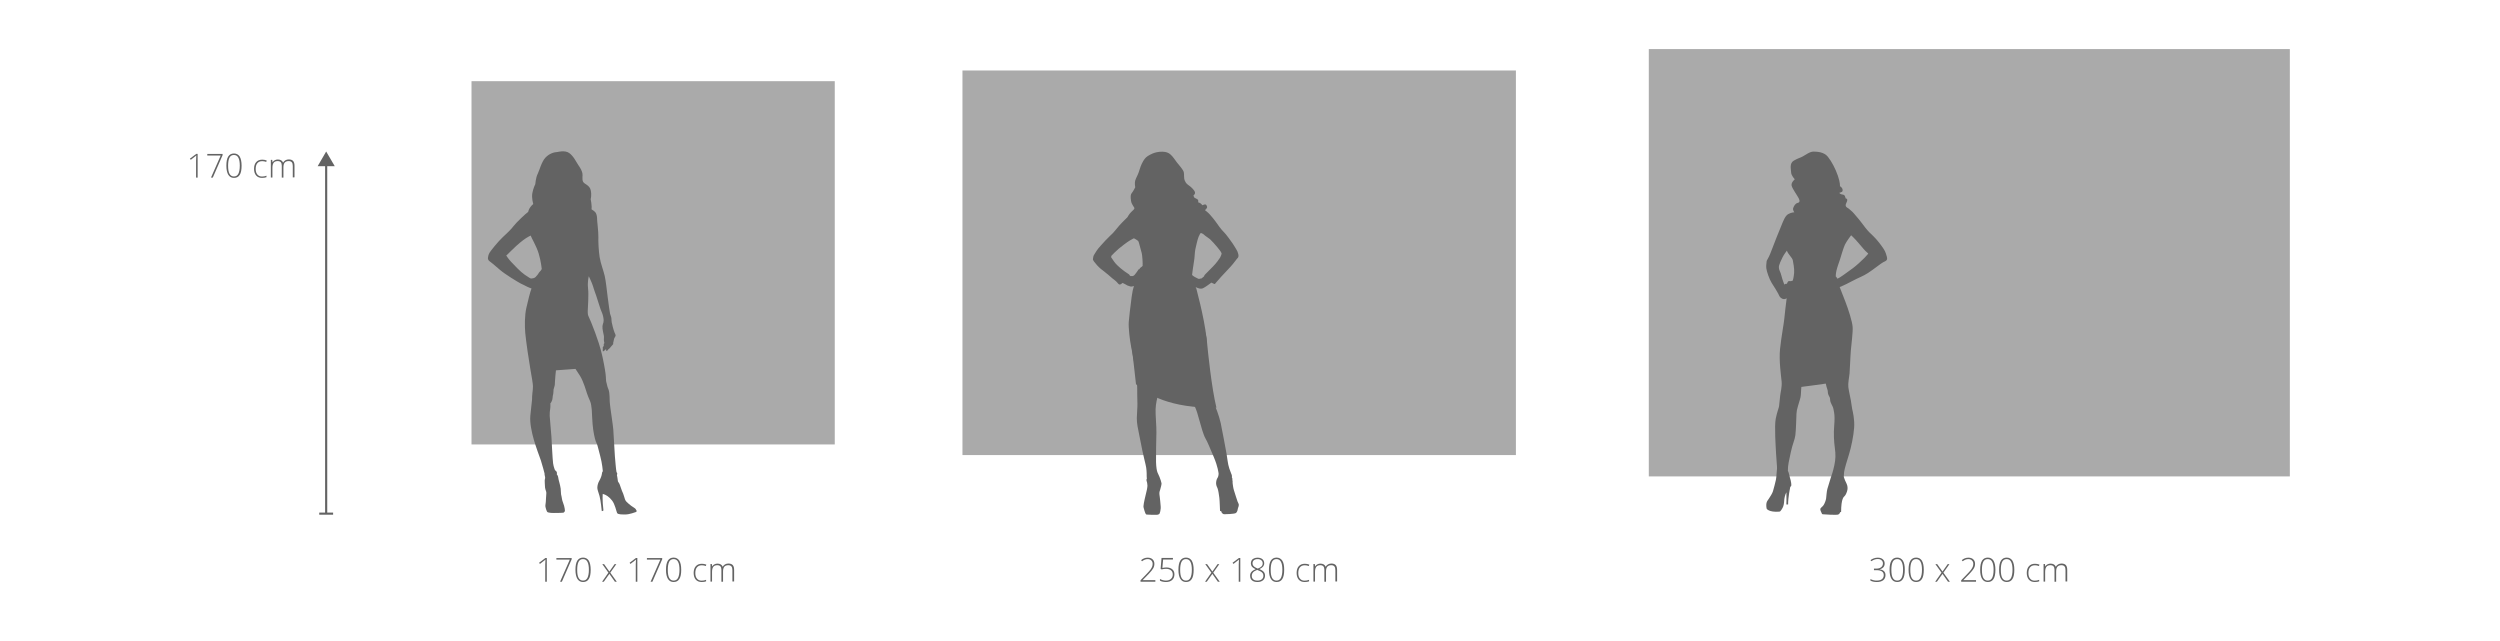 <?xml version="1.0" encoding="utf-8"?>
<!-- Generator: Adobe Illustrator 24.1.0, SVG Export Plug-In . SVG Version: 6.00 Build 0)  -->
<svg version="1.1" id="Layer_1" xmlns="http://www.w3.org/2000/svg" xmlns:xlink="http://www.w3.org/1999/xlink" x="0px" y="0px"
	 viewBox="0 0 3316.5 850.4" style="enable-background:new 0 0 3316.5 850.4;" xml:space="preserve">
<style type="text/css">
	.st0{enable-background:new    ;}
	.st1{fill:#636363;}
	.st2{fill:none;stroke:#636363;stroke-width:2.835;stroke-miterlimit:10;}
	.st3{fill:#AAAAAA;}
	.st4{fill:none;}
</style>
<g id="Infos">
	<g class="st0">
		<path class="st1" d="M2500.2,747.7c0,1.9-0.6,3.6-1.8,4.9s-2.9,2.2-4.9,2.6v0.1c2.5,0.3,4.4,1.1,5.8,2.4c1.3,1.3,2,3,2,5.2
			c0,2.9-1,5.2-3,6.8s-4.9,2.4-8.6,2.4c-3.2,0-6-0.6-8.4-1.8v-2.1c1.2,0.6,2.6,1.1,4,1.5c1.5,0.4,2.9,0.5,4.2,0.5
			c3.2,0,5.5-0.6,7.1-1.9c1.6-1.3,2.4-3.1,2.4-5.4c0-2.1-0.8-3.7-2.4-4.8c-1.6-1.1-4-1.7-7.2-1.7h-3.4v-2.1h3.4
			c2.6,0,4.7-0.6,6.2-1.9c1.5-1.2,2.3-2.9,2.3-5c0-1.7-0.6-3.1-1.9-4.2c-1.2-1.1-2.9-1.6-4.9-1.6c-1.6,0-3,0.2-4.3,0.7
			c-1.3,0.4-2.7,1.2-4.3,2.2l-1.1-1.4c1.2-1,2.7-1.8,4.4-2.4c1.7-0.6,3.5-0.9,5.2-0.9c2.9,0,5.1,0.7,6.7,2.1
			C2499.4,743.3,2500.2,745.2,2500.2,747.7z"/>
		<path class="st1" d="M2526.9,755.9c0,5.5-0.8,9.6-2.5,12.2c-1.7,2.7-4.2,4-7.6,4c-3.3,0-5.8-1.4-7.5-4.1
			c-1.7-2.7-2.6-6.8-2.6-12.1c0-5.5,0.8-9.5,2.5-12.2c1.7-2.6,4.2-4,7.6-4c3.3,0,5.8,1.4,7.6,4.1
			C2526.1,746.6,2526.9,750.6,2526.9,755.9z M2509.1,755.9c0,4.9,0.6,8.5,1.9,10.8c1.3,2.3,3.2,3.5,5.8,3.5c2.7,0,4.7-1.2,5.9-3.6
			c1.2-2.4,1.9-6,1.9-10.7c0-4.6-0.6-8.2-1.9-10.6c-1.2-2.4-3.2-3.6-5.9-3.6s-4.7,1.2-5.9,3.6
			C2509.7,747.7,2509.1,751.3,2509.1,755.9z"/>
		<path class="st1" d="M2552.1,755.9c0,5.5-0.8,9.6-2.5,12.2c-1.7,2.7-4.2,4-7.6,4c-3.3,0-5.8-1.4-7.5-4.1
			c-1.7-2.7-2.6-6.8-2.6-12.1c0-5.5,0.8-9.5,2.5-12.2c1.7-2.6,4.2-4,7.6-4c3.3,0,5.8,1.4,7.6,4.1
			C2551.2,746.6,2552.1,750.6,2552.1,755.9z M2534.2,755.9c0,4.9,0.6,8.5,1.9,10.8c1.3,2.3,3.2,3.5,5.8,3.5c2.7,0,4.7-1.2,5.9-3.6
			c1.2-2.4,1.9-6,1.9-10.7c0-4.6-0.6-8.2-1.9-10.6c-1.2-2.4-3.2-3.6-5.9-3.6s-4.7,1.2-5.9,3.6
			C2534.8,747.7,2534.2,751.3,2534.2,755.9z"/>
		<path class="st1" d="M2575.6,759.7l-8.1-11.3h2.4l7,9.8l6.9-9.8h2.3l-8,11.3l8.6,12h-2.5l-7.3-10.4l-7.4,10.4h-2.3L2575.6,759.7z"
			/>
		<path class="st1" d="M2621.4,771.7h-19.7v-1.9l8.4-8.7c2.3-2.4,4-4.3,4.9-5.6s1.6-2.5,2.1-3.7c0.4-1.2,0.7-2.4,0.7-3.7
			c0-1.9-0.6-3.4-1.8-4.6c-1.2-1.2-2.8-1.8-4.8-1.8c-2.6,0-5.1,1-7.5,2.9l-1.2-1.5c2.6-2.2,5.5-3.3,8.7-3.3c2.7,0,4.9,0.7,6.5,2.2
			s2.4,3.5,2.4,6c0,2.1-0.5,4.1-1.6,6c-1.1,1.9-3,4.3-5.8,7.2l-8.1,8.3v0.1h16.8V771.7z"/>
		<path class="st1" d="M2647.1,755.9c0,5.5-0.8,9.6-2.5,12.2c-1.7,2.7-4.2,4-7.6,4c-3.3,0-5.8-1.4-7.5-4.1
			c-1.7-2.7-2.6-6.8-2.6-12.1c0-5.5,0.8-9.5,2.5-12.2c1.7-2.6,4.2-4,7.6-4c3.3,0,5.8,1.4,7.6,4.1
			C2646.2,746.6,2647.1,750.6,2647.1,755.9z M2629.2,755.9c0,4.9,0.6,8.5,1.9,10.8c1.3,2.3,3.2,3.5,5.8,3.5c2.7,0,4.7-1.2,5.9-3.6
			c1.2-2.4,1.9-6,1.9-10.7c0-4.6-0.6-8.2-1.9-10.6c-1.2-2.4-3.2-3.6-5.9-3.6s-4.7,1.2-5.9,3.6
			C2629.8,747.7,2629.2,751.3,2629.2,755.9z"/>
		<path class="st1" d="M2672.2,755.9c0,5.5-0.8,9.6-2.5,12.2c-1.7,2.7-4.2,4-7.6,4c-3.3,0-5.8-1.4-7.5-4.1
			c-1.7-2.7-2.6-6.8-2.6-12.1c0-5.5,0.8-9.5,2.5-12.2c1.7-2.6,4.2-4,7.6-4c3.3,0,5.8,1.4,7.6,4.1
			C2671.3,746.6,2672.2,750.6,2672.2,755.9z M2654.3,755.9c0,4.9,0.6,8.5,1.9,10.8c1.3,2.3,3.2,3.5,5.8,3.5c2.7,0,4.7-1.2,5.9-3.6
			c1.2-2.4,1.9-6,1.9-10.7c0-4.6-0.6-8.2-1.9-10.6c-1.2-2.4-3.2-3.6-5.9-3.6s-4.7,1.2-5.9,3.6
			C2654.9,747.7,2654.3,751.3,2654.3,755.9z"/>
		<path class="st1" d="M2699.3,772.1c-3.3,0-6-1.1-7.8-3.2s-2.8-5-2.8-8.8c0-3.9,1-6.9,2.9-9c2-2.2,4.6-3.2,8.1-3.2
			c2,0,4,0.4,5.8,1.1l-0.6,1.9c-2-0.7-3.8-1-5.3-1c-2.9,0-5,0.9-6.5,2.7c-1.5,1.8-2.2,4.3-2.2,7.6c0,3.2,0.7,5.6,2.2,7.4
			c1.5,1.8,3.5,2.7,6.2,2.7c2.1,0,4.1-0.4,5.9-1.1v2C2703.7,771.8,2701.7,772.1,2699.3,772.1z"/>
		<path class="st1" d="M2740.1,771.7v-15.3c0-2.3-0.4-3.9-1.3-5c-0.9-1-2.2-1.6-4.1-1.6c-2.4,0-4.2,0.7-5.3,2
			c-1.1,1.3-1.7,3.4-1.7,6.2v13.7h-2.2v-16c0-3.9-1.8-5.9-5.4-5.9c-2.4,0-4.2,0.7-5.3,2.1c-1.1,1.4-1.7,3.7-1.7,6.8v12.9h-2.1v-23.4
			h1.8l0.5,3.2h0.1c0.6-1.2,1.6-2.1,2.8-2.7c1.2-0.6,2.5-1,3.9-1c3.7,0,6,1.4,7.1,4.1h0.1c0.8-1.3,1.8-2.4,3.1-3.1
			c1.3-0.7,2.7-1.1,4.4-1.1c2.5,0,4.5,0.7,5.7,2c1.3,1.4,1.9,3.5,1.9,6.5v15.3H2740.1z"/>
	</g>
	<g class="st0">
		<path class="st1" d="M1532.7,771.7H1513v-1.9l8.4-8.7c2.3-2.4,4-4.3,4.9-5.6s1.6-2.5,2.1-3.7c0.4-1.2,0.7-2.4,0.7-3.7
			c0-1.9-0.6-3.4-1.8-4.6c-1.2-1.2-2.8-1.8-4.8-1.8c-2.6,0-5.1,1-7.5,2.9l-1.2-1.5c2.6-2.2,5.5-3.3,8.7-3.3c2.7,0,4.9,0.7,6.5,2.2
			s2.4,3.5,2.4,6c0,2.1-0.5,4.1-1.6,6c-1.1,1.9-3,4.3-5.8,7.2l-8.1,8.3v0.1h16.8V771.7z"/>
		<path class="st1" d="M1547.2,752.8c3.4,0,6,0.8,7.9,2.4c1.9,1.6,2.9,3.8,2.9,6.7c0,3.2-1,5.7-3,7.5c-2,1.8-4.8,2.7-8.3,2.7
			c-1.6,0-3-0.2-4.4-0.5c-1.4-0.3-2.6-0.7-3.5-1.3v-2.2c1.5,0.8,2.9,1.3,4.1,1.6c1.2,0.3,2.5,0.5,3.8,0.5c2.8,0,5-0.7,6.6-2.2
			c1.7-1.5,2.5-3.4,2.5-5.9c0-2.3-0.8-4.2-2.4-5.5c-1.6-1.3-3.8-2-6.6-2c-1.9,0-3.8,0.3-5.8,0.8l-1.3-0.8l1.2-14.4h15.1v2.1H1543
			l-1,11.1C1544.2,753,1546,752.8,1547.2,752.8z"/>
		<path class="st1" d="M1583.5,755.9c0,5.5-0.8,9.6-2.5,12.2c-1.7,2.7-4.2,4-7.6,4c-3.3,0-5.8-1.4-7.5-4.1
			c-1.7-2.7-2.6-6.8-2.6-12.1c0-5.5,0.8-9.5,2.5-12.2c1.7-2.6,4.2-4,7.6-4c3.3,0,5.8,1.4,7.6,4.1
			C1582.6,746.6,1583.5,750.6,1583.5,755.9z M1565.6,755.9c0,4.9,0.6,8.5,1.9,10.8c1.3,2.3,3.2,3.5,5.8,3.5c2.7,0,4.7-1.2,5.9-3.6
			c1.2-2.4,1.9-6,1.9-10.7c0-4.6-0.6-8.2-1.9-10.6c-1.2-2.4-3.2-3.6-5.9-3.6s-4.7,1.2-5.9,3.6
			C1566.2,747.7,1565.6,751.3,1565.6,755.9z"/>
		<path class="st1" d="M1607,759.7l-8.1-11.3h2.4l7,9.8l6.9-9.8h2.3l-8,11.3l8.6,12h-2.5l-7.3-10.4l-7.4,10.4h-2.3L1607,759.7z"/>
		<path class="st1" d="M1645.4,771.7h-2.1v-22.9c0-2.1,0.1-4.2,0.3-6.5c-0.2,0.2-0.4,0.4-0.7,0.6c-0.2,0.2-2.4,1.9-6.6,5.2l-1.2-1.5
			l8.5-6.4h1.8V771.7z"/>
		<path class="st1" d="M1668.3,739.8c2.7,0,4.8,0.7,6.4,2c1.6,1.4,2.4,3.2,2.4,5.5c0,1.6-0.5,3-1.5,4.3c-1,1.2-2.6,2.4-4.9,3.4
			c2.8,1.1,4.7,2.4,5.8,3.7c1.1,1.3,1.7,3,1.7,4.9c0,2.6-0.9,4.7-2.7,6.2s-4.2,2.3-7.3,2.3c-3.2,0-5.6-0.7-7.3-2.2
			c-1.7-1.4-2.5-3.6-2.5-6.3c0-1.9,0.6-3.5,1.8-4.9s3-2.6,5.5-3.6c-2.3-1.1-3.9-2.2-4.9-3.4c-0.9-1.2-1.4-2.7-1.4-4.4
			c0-1.5,0.4-2.8,1.1-4s1.8-2,3.2-2.6C1665.1,740.1,1666.7,739.8,1668.3,739.8z M1660.6,764c0,2,0.7,3.5,2,4.6
			c1.3,1.1,3.2,1.6,5.6,1.6c2.3,0,4.2-0.6,5.7-1.7c1.4-1.2,2.1-2.7,2.1-4.7c0-1.8-0.6-3.2-1.7-4.3c-1.1-1.1-3.3-2.3-6.5-3.5
			c-2.6,1-4.5,2.1-5.6,3.4C1661.2,760.6,1660.6,762.1,1660.6,764z M1668.3,741.7c-2,0-3.6,0.5-4.9,1.5c-1.2,1-1.8,2.4-1.8,4.1
			c0,1,0.2,1.9,0.7,2.7c0.5,0.8,1.1,1.5,2,2.1s2.3,1.4,4.3,2.2c2.3-0.9,4-1.9,5-3c1-1.1,1.5-2.4,1.5-3.9c0-1.7-0.6-3.1-1.8-4.1
			C1672,742.2,1670.4,741.7,1668.3,741.7z"/>
		<path class="st1" d="M1703.6,755.9c0,5.5-0.8,9.6-2.5,12.2c-1.7,2.7-4.2,4-7.6,4c-3.3,0-5.8-1.4-7.5-4.1s-2.6-6.8-2.6-12.1
			c0-5.5,0.8-9.5,2.5-12.2c1.7-2.6,4.2-4,7.6-4c3.3,0,5.8,1.4,7.6,4.1S1703.6,750.6,1703.6,755.9z M1685.7,755.9
			c0,4.9,0.6,8.5,1.9,10.8c1.3,2.3,3.2,3.5,5.8,3.5c2.7,0,4.7-1.2,5.9-3.6s1.9-6,1.9-10.7c0-4.6-0.6-8.2-1.9-10.6s-3.2-3.6-5.9-3.6
			s-4.7,1.2-5.9,3.6S1685.7,751.3,1685.7,755.9z"/>
		<path class="st1" d="M1730.7,772.1c-3.3,0-6-1.1-7.8-3.2s-2.8-5-2.8-8.8c0-3.9,1-6.9,2.9-9c2-2.2,4.6-3.2,8.1-3.2
			c2,0,4,0.4,5.8,1.1l-0.6,1.9c-2-0.7-3.8-1-5.3-1c-2.9,0-5,0.9-6.5,2.7c-1.5,1.8-2.2,4.3-2.2,7.6c0,3.2,0.7,5.6,2.2,7.4
			s3.5,2.7,6.2,2.7c2.1,0,4.1-0.4,5.9-1.1v2C1735.1,771.8,1733.1,772.1,1730.7,772.1z"/>
		<path class="st1" d="M1771.5,771.7v-15.3c0-2.3-0.4-3.9-1.3-5c-0.9-1-2.2-1.6-4.1-1.6c-2.4,0-4.2,0.7-5.3,2
			c-1.1,1.3-1.7,3.4-1.7,6.2v13.7h-2.2v-16c0-3.9-1.8-5.9-5.4-5.9c-2.4,0-4.2,0.7-5.3,2.1c-1.1,1.4-1.7,3.7-1.7,6.8v12.9h-2.1v-23.4
			h1.8l0.5,3.2h0.1c0.6-1.2,1.6-2.1,2.8-2.7c1.2-0.6,2.5-1,3.9-1c3.7,0,6,1.4,7.1,4.1h0.1c0.8-1.3,1.8-2.4,3.1-3.1
			c1.3-0.7,2.7-1.1,4.4-1.1c2.5,0,4.5,0.7,5.7,2c1.3,1.4,1.9,3.5,1.9,6.5v15.3H1771.5z"/>
	</g>
	<g class="st0">
		<path class="st1" d="M725.4,771.7h-2.1v-22.9c0-2.1,0.1-4.2,0.3-6.5c-0.2,0.2-0.4,0.4-0.7,0.6c-0.2,0.2-2.4,1.9-6.6,5.2l-1.2-1.5
			l8.5-6.4h1.8V771.7z"/>
		<path class="st1" d="M743,771.7l12.9-29.3h-17.8v-2.1h20.3v1.6l-13,29.8H743z"/>
		<path class="st1" d="M783.6,755.9c0,5.5-0.8,9.6-2.5,12.2c-1.7,2.7-4.2,4-7.6,4c-3.3,0-5.8-1.4-7.5-4.1c-1.7-2.7-2.6-6.8-2.6-12.1
			c0-5.5,0.8-9.5,2.5-12.2c1.7-2.6,4.2-4,7.6-4c3.3,0,5.8,1.4,7.6,4.1C782.7,746.6,783.6,750.6,783.6,755.9z M765.7,755.9
			c0,4.9,0.6,8.5,1.9,10.8c1.3,2.3,3.2,3.5,5.8,3.5c2.7,0,4.7-1.2,5.9-3.6c1.2-2.4,1.9-6,1.9-10.7c0-4.6-0.6-8.2-1.9-10.6
			c-1.2-2.4-3.2-3.6-5.9-3.6s-4.7,1.2-5.9,3.6C766.3,747.7,765.7,751.3,765.7,755.9z"/>
		<path class="st1" d="M807.1,759.7l-8.1-11.3h2.4l7,9.8l6.9-9.8h2.3l-8,11.3l8.6,12h-2.5l-7.3-10.4l-7.4,10.4h-2.3L807.1,759.7z"/>
		<path class="st1" d="M845.5,771.7h-2.1v-22.9c0-2.1,0.1-4.2,0.3-6.5c-0.2,0.2-0.4,0.4-0.7,0.6c-0.2,0.2-2.4,1.9-6.6,5.2l-1.2-1.5
			l8.5-6.4h1.8V771.7z"/>
		<path class="st1" d="M863.1,771.7l12.9-29.3h-17.8v-2.1h20.3v1.6l-13,29.8H863.1z"/>
		<path class="st1" d="M903.7,755.9c0,5.5-0.8,9.6-2.5,12.2c-1.7,2.7-4.2,4-7.6,4c-3.3,0-5.8-1.4-7.5-4.1c-1.7-2.7-2.6-6.8-2.6-12.1
			c0-5.5,0.8-9.5,2.5-12.2c1.7-2.6,4.2-4,7.6-4c3.3,0,5.8,1.4,7.6,4.1C902.9,746.6,903.7,750.6,903.7,755.9z M885.9,755.9
			c0,4.9,0.6,8.5,1.9,10.8c1.3,2.3,3.2,3.5,5.8,3.5c2.7,0,4.7-1.2,5.9-3.6c1.2-2.4,1.9-6,1.9-10.7c0-4.6-0.6-8.2-1.9-10.6
			c-1.2-2.4-3.2-3.6-5.9-3.6s-4.7,1.2-5.9,3.6C886.5,747.7,885.9,751.3,885.9,755.9z"/>
		<path class="st1" d="M930.8,772.1c-3.3,0-6-1.1-7.8-3.2s-2.8-5-2.8-8.8c0-3.9,1-6.9,2.9-9c2-2.2,4.6-3.2,8.1-3.2
			c2,0,4,0.4,5.8,1.1l-0.6,1.9c-2-0.7-3.8-1-5.3-1c-2.9,0-5,0.9-6.5,2.7c-1.5,1.8-2.2,4.3-2.2,7.6c0,3.2,0.7,5.6,2.2,7.4
			c1.5,1.8,3.5,2.7,6.2,2.7c2.1,0,4.1-0.4,5.9-1.1v2C935.2,771.8,933.3,772.1,930.8,772.1z"/>
		<path class="st1" d="M971.6,771.7v-15.3c0-2.3-0.4-3.9-1.3-5c-0.9-1-2.2-1.6-4.1-1.6c-2.4,0-4.2,0.7-5.3,2
			c-1.1,1.3-1.7,3.4-1.7,6.2v13.7H957v-16c0-3.9-1.8-5.9-5.4-5.9c-2.4,0-4.2,0.7-5.3,2.1c-1.1,1.4-1.7,3.7-1.7,6.8v12.9h-2.1v-23.4
			h1.8l0.5,3.2h0.1c0.6-1.2,1.6-2.1,2.8-2.7c1.2-0.6,2.5-1,3.9-1c3.7,0,6,1.4,7.1,4.1h0.1c0.8-1.3,1.8-2.4,3.1-3.1
			c1.3-0.7,2.7-1.1,4.4-1.1c2.5,0,4.5,0.7,5.7,2c1.3,1.4,1.9,3.5,1.9,6.5v15.3H971.6z"/>
	</g>
	<g class="st0">
		<path class="st1" d="M262.2,235.6h-2.1v-22.9c0-2.1,0.1-4.2,0.3-6.5c-0.2,0.2-0.4,0.4-0.7,0.6c-0.2,0.2-2.4,1.9-6.6,5.2l-1.2-1.5
			l8.5-6.4h1.8V235.6z"/>
		<path class="st1" d="M279.9,235.6l12.9-29.3h-17.8v-2.1h20.3v1.6l-13,29.8H279.9z"/>
		<path class="st1" d="M320.5,219.8c0,5.5-0.8,9.6-2.5,12.2c-1.7,2.7-4.2,4-7.6,4c-3.3,0-5.8-1.4-7.5-4.1c-1.7-2.7-2.6-6.8-2.6-12.1
			c0-5.5,0.8-9.5,2.5-12.2c1.7-2.6,4.2-4,7.6-4c3.3,0,5.8,1.4,7.6,4.1C319.6,210.5,320.5,214.5,320.5,219.8z M302.6,219.8
			c0,4.9,0.6,8.5,1.9,10.8c1.3,2.3,3.2,3.5,5.8,3.5c2.7,0,4.7-1.2,5.9-3.6c1.2-2.4,1.9-6,1.9-10.7c0-4.6-0.6-8.2-1.9-10.6
			c-1.2-2.4-3.2-3.6-5.9-3.6s-4.7,1.2-5.9,3.6C303.2,211.6,302.6,215.1,302.6,219.8z"/>
		<path class="st1" d="M347.6,236c-3.3,0-6-1.1-7.8-3.2s-2.8-5-2.8-8.8c0-3.9,1-6.9,2.9-9c2-2.2,4.6-3.2,8.1-3.2c2,0,4,0.4,5.8,1.1
			l-0.6,1.9c-2-0.7-3.8-1-5.3-1c-2.9,0-5,0.9-6.5,2.7c-1.5,1.8-2.2,4.3-2.2,7.6c0,3.2,0.7,5.6,2.2,7.4c1.5,1.8,3.5,2.7,6.2,2.7
			c2.1,0,4.1-0.4,5.9-1.1v2C352,235.6,350,236,347.6,236z"/>
		<path class="st1" d="M388.4,235.6v-15.3c0-2.3-0.4-3.9-1.3-5c-0.9-1-2.2-1.6-4.1-1.6c-2.4,0-4.2,0.7-5.3,2
			c-1.1,1.3-1.7,3.4-1.7,6.2v13.7h-2.2v-16c0-3.9-1.8-5.9-5.4-5.9c-2.4,0-4.2,0.7-5.3,2.1c-1.1,1.4-1.7,3.7-1.7,6.8v12.9h-2.1v-23.4
			h1.8l0.5,3.2h0.1c0.6-1.2,1.6-2.1,2.8-2.7c1.2-0.6,2.5-1,3.9-1c3.7,0,6,1.4,7.1,4.1h0.1c0.8-1.3,1.8-2.4,3.1-3.1
			c1.3-0.7,2.7-1.1,4.4-1.1c2.5,0,4.5,0.7,5.7,2c1.3,1.4,1.9,3.5,1.9,6.5v15.3H388.4z"/>
	</g>
	<g>
		<g>
			<line class="st2" x1="432.7" y1="217.2" x2="432.7" y2="681.4"/>
			<g>
				<polygon class="st1" points="421.4,220.5 432.7,201 444.1,220.5 				"/>
			</g>
			<g>
				<rect x="423.5" y="680" class="st1" width="18.4" height="2.8"/>
			</g>
		</g>
	</g>
</g>
<g id="Images">
	<rect x="2187.3" y="65.1" class="st3" width="850.4" height="566.9"/>
	<rect x="1276.8" y="93.5" class="st3" width="734.2" height="510.2"/>
	<rect x="625.5" y="107.7" class="st3" width="481.9" height="481.9"/>
	<rect y="0" class="st4" width="3316.5" height="850.4"/>
</g>
<g id="Silhouettes">
	<path class="st1" d="M843.2,675.2c-1-1.3-3.7-2.5-6-4.3s-4.7-3.8-6.2-5.4c-1.6-1.5-2.4-4.4-3.1-7c-0.6-2.5-1.9-5.3-2.8-7.3
		c-0.9-1.9-2.7-8.4-3.7-10s-1.8-2.3-1.8-3.7s-1.2-7.3-1.2-7.3c0.3-0.3,0.4-1.4,0.4-2.2s-0.9-1.5-0.9-1.5c-0.8-3.8-1.6-14.7-2.2-21.4
		c-0.5-6.7-1.7-29.4-2.1-35.1c-0.4-5.7-3.5-25.5-3.7-27.8c-0.3-2.3-1.2-9.2-1.1-11.6c0.1-2.4-0.3-7.7-0.6-10s-1.1-4.5-1.8-6.1
		c-0.8-1.6-1-4.1-1.7-6.3c-0.8-2.2-0.8-4.6-1-8.5s-1.4-11.9-4.3-25.7c-2.9-13.8-7.2-25.1-9.9-32.8c-2.7-7.7-7.9-20-8.7-21.4
		s-1.2-3.8-1.1-7.4c0.1-3.6,1.5-21.5,0.4-30c-1-8.5,1-15.9,1-15.9s4.3,8.9,5.3,12.4s3.4,10.4,4.4,13c0.9,2.6,2.8,8.7,4,12.5
		c1.1,3.8,2.7,8.3,4,11c1.2,2.8,2.1,8,2,9.9s-0.5,3.4-1,4.6s-0.8,3.7-0.5,6.2c0.4,2.5,0.9,5.6,1.5,7.9s0.4,4.4,0.3,6.3
		c-0.1,1.9,0.7,4.8,0.7,4.8c-1.3,1.1-0.8,2.7-0.9,3.1c-0.1,0.4,0.2,0.7,0.2,0.7s-0.5,0.2-1.2,1.4c-0.7,1.1-0.1,2.4-0.1,2.4
		c-0.4,0.8-0.1,2.5-0.1,2.5s-0.3,0.5,0.1,0.8c0.3,0.3,0.7,0.1,1.4-0.4c0.6-0.4,2-1.9,2-1.9c0.3-0.1,0.9-0.3,0.9-0.3
		c-0.3,0.9,0.4,1.7,0.4,1.7s-0.4,0.4-0.3,0.6c0.1,0.2,0.9,0,1.4-0.5s1.8-2.1,1.8-2.1s0,0,0.5-0.3s2-2,2.8-3.1s2.5-2.6,2.7-3.1
		c0.2-0.4,0.1-2.2,0.1-2.2s0.7-1.9,0.9-3.8s1.7-3.6,2.2-4.9c0.4-1.3-0.7-3.1-1.2-4.2s-2.4-6.8-2.6-8.3c-0.2-1.5-0.9-3.8-1.2-5.1
		c-0.3-1.2-0.4-3.7-0.5-5.6s-1.3-4.5-1.8-6.3s-1.9-13-3.2-22.5c-1.2-9.5-2.3-20.5-3.9-27.7c-1.6-7.1-5.4-16.5-6.7-24.8
		s-1.9-20.2-1.7-26.8c0.2-6.7-1.8-21.9-1.7-23.8s-0.3-5.4-1.6-7.9s-5.8-5-5.8-5c0.8-4.6-1.1-13.6-1.1-13.6s1.6-5.1,0-12
		c-1.6-6.8-8.7-7.7-10.2-11.2s-0.1-8-0.8-11.1s-2.2-6.2-5.2-10.5s-6.4-12.1-12.2-16.2c-5.7-4.2-15.3-1.5-15.3-1.5
		c-5,0.2-11.2,2.1-16.3,7.5c-5.2,5.4-8,17.1-10.4,21.8s-3.1,13.4-3.1,13.4s-2.7,5.3-3.9,11.9s1.2,14.4,1.2,14.4
		c-6.3,5.6-6.7,10.5-6.7,10.5c-2.8,1.8-15.9,14.1-19.3,18.7c-3.4,4.6-9.2,10-14.9,15.3s-15.6,17.6-17.1,20.2c-1.5,2.7-2,5.3-2.1,6.8
		c-0.2,1.5,0.5,3.4,2.3,4.6s6.9,5.4,13.5,11.2c6.6,5.8,23.6,16.1,27.6,18.2c4,2,7,3.3,8.7,4.3s5.7,2.3,5.7,2.3
		c-1.6,3.9-4.4,14.9-6.8,25.5c-2.4,10.6-2.3,24.1-1.5,33.6c0.8,9.4,5,38.3,6.7,47.5c1.6,9.2,3.5,19.9,3.5,22.9c0,3-0.3,6.4-0.7,9
		s-0.5,7.6-0.5,9c0,1.5-1.5,12.2-2.3,21.6c-0.8,9.4,1.9,21.8,4.6,31.3s7.5,22.5,9.4,27.7c1.8,5.3,4.9,17.4,4.9,17.4
		s-0.1,1.8,0.2,2.3s0.6,3.6,0.6,3.6s-0.5,1.7-0.6,3.1c-0.2,1.4,0.3,4.9,0.3,7.6c-0.1,2.7,1.2,6.3,1.7,7.7s-0.3,5.5-0.3,8.7
		c0,3.1-0.4,6.4-0.8,9s2,8.8,2.6,9.1s1.8,0.9,4.7,1.1c2.9,0.3,16.1,0,16.8-0.3c0.6-0.3,1.7-1.4,1.8-2.6c0.1-1.2-0.5-4-1.1-6.5
		c-0.6-2.6-2.4-6.2-2.7-8.6c-0.3-2.4-1.1-5.6-1.3-6.5c-0.2-1-0.3-5.6-0.5-7.6c-0.3-2-1.2-6.4-1.8-8.3c-0.5-1.8-1.5-5.4-1.6-7.1
		c-0.1-1.7-1.8-3.7-1.8-3.7c0.4-1.1,0.3-2.1-0.1-3.1c-0.4-1-2.3-2.4-2.3-2.4s-1.8-4.2-2.5-9.1c-0.7-4.9-1.9-29.7-2.2-35.2
		c-0.3-5.6-2.2-24.1-2.3-27.8c-0.1-3.6,0.2-6.5,0.6-8.8c0.5-2.3,0.3-7.7,0.3-7.7c1.2-1.1,2.8-4.5,2.9-7c0.1-2.4,0.4-3.8,0.9-5.5
		c0.4-1.7,0.2-4.8,0.4-5.8s1.7-5.4,1.7-6.6s0.3-6.8,0.8-12c0.2-1.7,0.4-4.2,0.7-6.9c7.2-0.5,17.1-1.3,25.9-1.9c1.9,2.9,4,6.1,6,9.2
		c5,8.1,8.4,21,9.3,23.4c0.9,2.4,2.4,6.7,4,10c1.6,3.2,1.8,8.2,2.3,11.6c0.4,3.4,0.5,16.6,1.9,26.3s3.2,15.9,4.5,18.1
		c1.3,2.2,1.7,5.8,4.7,16.5c2.9,10.7,3.6,20.7,3.6,20.7s-1,0.6-1.2,3.1s-1.9,6.8-3.5,9.5c-1.6,2.8-2.4,5.7-2.6,8.7
		c-0.2,3,1.3,5.7,2.9,11.5c1.6,5.7,3,20.1,3,20.1s0.8-0.1,1.1-0.2c0.3-0.1,1.1-0.7,1.1-0.7c-1.8-14.8-0.9-22-0.9-22
		c4.1,1,8.7,4,12.4,8.9c3.8,4.9,5.6,14.2,6.6,16.4s6.7,2,11.4,2s12.8-2.9,13.5-3.2s1.2-0.9,1.2-1.6
		C844,677.3,844.2,676.5,843.2,675.2z M715.9,360.6c-1,0.9-2.3,3.6-3,4.2s-1.6,1.8-2.2,2.5c-0.6,0.8-2.2,1.5-2.8,1.7
		s-2.3,0.3-3.1,0.5s-2.7-1-8.5-4.9s-14.3-13-18.2-17.2s-6.5-8.4-6.5-8.4s2.8-2.4,6.1-5.9s10.8-10.3,16.2-14.4s10.1-6.2,10.1-6.2
		c1.1,3.5,7.5,13.6,10.6,23.8c3.1,10.2,4.1,20.6,4.1,20.6C718.2,358.1,716.9,359.7,715.9,360.6z"/>
	<path class="st1" d="M2501.6,335.7c-1-3.1-3.3-6.7-8.6-13.6s-10.6-11.4-13.3-14.1s-7.6-9-10.9-13.5c-3.3-4.5-8.4-9.9-9.2-11.1
		s-3.1-3.2-3.1-3.2s-2-1.8-3.8-3.3s-3.7-1.7-4.2-4c-0.4-2.3,2.2-5.5,2.1-7.6c-0.1-2.1-2.2-2.1-2.2-2.1s-0.2-1.3-0.9-3
		s-1.9-1.9-4.2-2.3s-3.3-2.1-3.3-2.1s1.7-0.3,3.3-1.2c1.6-0.8,1.2-3.1,0.7-4.4c-0.4-1.3-3.1-3.3-3.1-3.3s0.4-4.6-2.8-13.8
		s-8.2-18.9-13.3-25.2s-13.9-6.7-18.9-6.8s-10.8,4.6-14.7,6.6c-3.8,2-5.9,2.1-11.7,5.5c-5.8,3.5-3.6,11-3.4,15.5
		c0.2,4.5,4.9,9.1,4.9,9.1s-5.4,4.4-4.2,8.7s7.6,13,9.4,16.6c1.8,3.6,1.3,5.5-1.5,6.1c-2.9,0.7-4.7,3.7-5.8,6.6s1.5,5.8,1.5,5.8
		s-4,0.1-8.1,2.4s-6.4,8.5-9.6,16.4c-3.2,8-9.4,22.9-12.1,30.5c-2.7,7.5-5.2,12.3-6.2,13.8c-1,1.4-0.9,2.9-1,4.2
		c-0.1,1.3-0.6,3.3-0.2,7.1c0.4,3.8,4,14.5,7.1,19.3s8,12.7,8.7,14.3c0.7,1.5,1.7,4,3.1,5.2s2.4,1.8,4.4,2s3.7-1.2,3.7-1.2
		c-0.7,5.8-2.7,21.3-3.1,26.8c-0.4,5.4-4.1,25-5.7,40.6c-1.6,15.6,1.4,35.8,2.1,43.1c0.7,7.3-1.7,15.6-1.9,18.6s-1.1,11.4-1.5,14.2
		c-0.4,2.7-2.4,6.6-4.4,16.5s0,38.1,0.5,47.4c0.5,9.3,1.4,16.9,1.2,18.8c-0.2,1.9-0.7,6.5-0.7,7.9c0.1,1.4-0.4,4.6-0.8,7.1
		c-0.4,2.5-3,12-3.9,15.1c-0.9,3-3.5,6.8-5.2,9.5s-2.8,3.5-3.4,6.2c-0.6,2.7,0,7.2,0.4,7.7c0,0,3,4.6,16.1,3.7c1.7-0.2,1.6,0,4-3.5
		s2.8-7.7,3-10.9c0.1-3,1-7.7,2.9-11.3c0.3,7.1,0,16.1,0,16.1c0.8,0,2.3,0,2.3,0c-0.1-9.3,2.8-23,2.8-23l0,0
		c0.9-1.1,1.5-1.9,1.5-2.4c0.1-1.2-0.4-4.6-0.9-6.6s-1.6-5.3-2.1-8c-0.5-2.6-1.6-4.6-1.6-4.6c-0.1-7.8,1.4-12.6,3.8-24.3
		c2.4-11.6,5.3-16.4,6.1-22.8c0.9-6.4,1.3-24.9,1.5-28.7s0.6-4.8,2-10.2s3.7-10.8,3.8-14.7s0.7-10.6,0.7-10.6
		c5-0.5,32.4-4.4,32.4-4.4c0.6,2.7,1.2,5.6,1.9,7.1s0.8,3.1,0.9,5.2c0.2,2.1,1.5,4.3,2.3,5.8c0.7,1.5,0.6,3.3,0.8,4.9
		c0.2,1.6,2.4,5.8,3.3,7.7c0.9,2,1,3.5,1.8,7.5c0.7,4,0.9,9.2,0.1,18.3c-0.8,9.2-0.3,20.5,0.9,28.9c1.2,8.5,1.1,14.7-0.7,23.1
		c-1.8,8.5-3.8,13.7-4.8,16.7s-3.5,11.7-4.4,14.5s-1.4,10.6-1.7,12.8c-0.3,2.3-1.9,6.5-3.4,8.8s-4.3,3.5-4.3,5.4s1.8,4.8,2.1,5.7
		s0.2,0.8,1.9,1c1.6,0.2,17.7,1.2,19.8,0.3s2.5-3.1,2.5-3.1l1.3-0.3c0.1-9.2,0.9-14.2,2.1-17.3c1.2-3.2,2-2.7,3.6-5.1
		c1.5-2.4,3-6.6,2.9-9.3s-0.8-5.1-1.4-6c-0.5-0.9-1.5-2.9-2.1-4.5s-1.5-4.2-1.5-4.2s-0.1-2.4,0.4-6.6c0.5-4.2,3.8-14.8,6.6-23.9
		c2.8-9.1,5.9-23.8,6.7-34.9c0.8-11-1.9-21.8-2.6-24.8c-0.7-3-0.9-7.2-1.8-11.6c-0.8-4.4-2.7-12.5-3.3-17.5c-0.6-5,1.1-13,1.6-17.9
		s1-22.9,1.8-31.4c0.7-8.6,2.8-23.3,2.3-30.5s-5.6-23-9.6-33.4s-7.6-19.5-7.6-19.5s5.6-2,15.6-7.4s14.7-6.5,22.1-11.3
		c7.4-4.8,17.6-13.1,20.2-14.3c2.6-1.2,4.6-2,5-4C2503.7,341.7,2502.6,338.8,2501.6,335.7z M2380.1,361.8
		c-0.4,5.8-1.8,10.4-1.8,10.4s-1.3,0.5-2.2,0.7c-0.9,0.3-2.8-0.4-3.8,0.3c-0.9,0.7-1.8,3.3-1.8,3.3s-0.6-0.2-1.6,0
		c-1.1,0.2-1.8,1.1-1.8,1.1s-2.8-7.3-3.5-10.5s-1.9-6.2-2.8-8.2c-0.9-2-1.2-4.4-0.7-6.6s2.2-6.1,4.4-10.5c2.1-4.4,6-9.3,6-9.3
		c1.2,4.4,7.2,9.4,7.8,12.7S2380.5,355.9,2380.1,361.8z M2473.4,342.1c-3.1,3.3-11.6,11-15.4,13.7c-3.8,2.7-9.4,6.8-12.6,9.1
		c-3.2,2.3-6.8,4.5-7.2,4.5c-0.5,0-1.2,0-1.2,0s0-1.4-1.7-2.7c0,0,0-3.4,0.9-7.6s3.9-12.3,4.8-15.1c0.9-2.8,4.4-15.1,6.5-19.5
		c2.1-4.3,8.2-12.4,8.2-12.4s4.6,4.1,9.3,9.7s9.9,11.7,11.5,12.8c1.6,1.2,1.9,1.9,1.9,1.9S2476.5,338.9,2473.4,342.1z"/>
	<g>
		<path class="st1" d="M1641.7,665.2c-0.9-2.1-3.6-11.5-4.7-14.6s-1.6-8.5-1.8-9.6c-0.2-1.1,0.1-1.5,0-2.2s-0.5-3-0.4-3.9
			s-0.6-1.2-0.6-1.2s0.3-1.3,0-2.9c-0.3-1.7-1.2-2.6-3.4-9.3c-2.2-6.7-2.4-12.7-3.6-19.2c-1.2-6.6-5.6-30.7-7.8-41
			c-2.2-10.3-7.5-22.9-8.6-25.9s-2.2-6.1-3-9.9c-0.8-3.8-2.9-10.5-4.6-15.3c-1.6-4.8-1.7-9.1-2.1-15.3c-0.4-6.2-2.9-26.7-4.2-34
			c-1.2-7.3-3.7-24.8-5.4-33.1c-1.6-8.3-4.1-13.7-4-15.9c0.2-2.2,0.3-9.3,0.5-13.5s-1.7-17.4-1.7-17.4s0,0,3,1.2s5.7,0.8,6.9,0
			c1.2-0.8,3-1.5,4.9-3s6-4.3,6-4.3s3.3,1.8,4,1.9s1.2-0.8,2.1-1.9s3.3-3.8,6.3-7.2c3-3.3,8.4-9.1,12.6-13.5s8.4-10.6,9-11.1
			c0.7-0.5,1.5-1.3,1.8-2.9s-0.2-3.9-1.2-6.3s-5-8.7-6.4-10.8c-1.5-2.1-8.8-12.6-11.9-15.4s-8.7-10.7-10.5-13.4
			c-1.8-2.7-5.7-7.2-7.9-9.7c-2.1-2.5-6.5-5.8-6.5-5.8s2.5-2.3,2.8-3.5c0.4-1.2-0.9-4-2.3-4.1c-1.4-0.2-3.9,1.1-3.9,1.1s0,0-1.4-1.6
			s-4.2-2.3-4.2-2.3s0.3-1.5,0-2.8c-0.3-1.4-3.9-2.5-4.9-3.3s-1.3-3.3-1.3-3.3s2.3-1,2-3.7c-0.4-2.7-4.7-6.8-7.6-8.9
			c-2.9-2-4.5-3.3-6-6.9c-1.5-3.5-0.5-7.8-1.3-11.1s-6.1-9.2-9.1-12.9c-2.9-3.7-4.9-7.4-8.8-10.8c-3.9-3.4-9.6-3.8-14.3-3.3
			c-4.7,0.5-8.3,1.6-12.6,3.9c-4.3,2.3-6.3,3.8-9.1,8.5c-2.8,4.7-4.6,10.5-5.8,14.5c-1.3,4-3.6,7.6-4.7,11.1s0,9.1,0,9.1
			s-3,5.9-4.6,7.6c-1.6,1.7-1.8,5.1-1,10.3c0.8,5.3,4.6,8.5,4.5,9.9s-1.4,2.1-4.3,5s-4.9,6.8-4.9,6.8s0,0-1.1,1.1s-4.4,4.4-6.5,6.5
			s-4.7,5.2-6.1,6.9c-1.4,1.7-4.3,5.3-5.7,6.7c-1.4,1.4-6.5,6.2-9.7,9.6s-10.2,11-11.8,13.7c-1.6,2.7-4.2,6.3-4.3,7.5
			c-0.1,1.3-0.9,3.6-0.5,4.7s1.9,3.1,5.3,7c3.4,3.8,6.8,6.4,9.3,8.2c2.5,1.8,9,7.4,11.1,9.3c2.2,1.9,4.6,3.3,6.1,5.2
			c1.5,1.9,2.5,3,3.8,3c1.3-0.1,3.6-2.2,3.6-2.2s3,1.4,4.5,2.3c1.5,1,2.3,1.4,3.6,1.7s2.8,1.2,4.2,0.8s2.9-0.6,2.9-0.6
			s-0.8,1.6-1.8,6.1s-1.9,12.5-2.4,16.7c-0.6,4.3-2.2,17.4-2.8,24.8s1.5,24.7,3,32c1.5,7.2,5.3,27.9,6.4,34s1.9,17.9,1.8,22.2
			c-0.1,4.3,0.2,14.8,0.3,20.2s-0.7,13-0.8,19.1c-0.2,6.2,1.8,16,2.6,19.4c0.7,3.4,3.6,17.7,4.8,24.1c1.2,6.4,4.2,17.1,5,22.1
			c0.8,5.1,0.7,10.3,0.7,11.9c0,1.6,0.2,3.1,0.2,3.1s-0.6,0.9-0.6,1.4c0,0.6,0.8,3.2,1,4s0.4,2.7,0.4,3.8c0,1-0.4,3.5-0.7,5.1
			c-0.3,1.7-2.3,10.1-3,12.8s-1.5,7.6-1.6,9.3s1,4.1,1.4,6.1c0.4,1.9,1.7,4.7,2.5,4.9c0.8,0.3,12.7,0.5,14.2,0.3
			c1.5-0.1,2.9-0.8,3.4-1.8s1.3-4.4,1.4-6.7c0.2-2.3-0.5-6.6-0.6-9.1s-0.8-6.5-1.1-9.5c-0.3-2.9,0.4-4.4,1.1-6.6
			c0.7-2.2,1.8-6.6,1.7-8c-0.1-1.4-1.6-5.7-2.7-8.5s-1.8-3.7-2.7-6c-0.9-2.3-1.7-6.8-1.9-14c-0.2-7.1,0.3-30.9,0.5-38.8
			c0.2-7.9-1.3-22.8-1.1-30.8c0.2-8.1,2.5-16,3.2-19.4c0.7-3.3,0.8-10.9,1.1-16.3c0.4-5.3-0.2-19.1-0.2-23.6
			c0-4.4,1.1-20.2,1.1-20.2c3.1,0.1,17-0.9,17-0.9s5.7,12.3,9.1,19.6c3.4,7.3,6.4,16.6,8,22s3.1,12.4,4.2,16.7s5.3,12.4,8,17.3
			c2.7,5,4.6,11.9,6.6,19.3c2,7.5,5.5,19.7,8,23.9s5.7,12,11.2,25c5.5,13.1,6.1,20.7,6.3,21.6c0.2,0.9-0.3,3.1-0.6,4.1
			c-0.3,1-0.4,0.9-1.4,2.8c-1,1.9-1.4,4.5-1.3,6.9s1.8,5.6,1.8,5.6c1.2,3,2,9.2,2.5,13s0.8,16.8,0.9,17.2c0.2,0.4,1.5,0.4,1.5,0.4
			s0.5,1.6,0.8,2.1c0.4,0.5,1.7,2,3.2,2s13.8-0.2,15.7-1.7c1.9-1.5,2.4-5.1,2.6-6.3s1-2.2,1-3.5
			C1643.9,669.3,1642.6,667.3,1641.7,665.2z M1515.8,352.7c0,0.3-1.4,1.4-2.6,2.2c-1.2,0.8-1.6,2.2-1.6,2.2s-0.7-0.3-1.5,0.7
			s-1.1,2.1-2.2,3.3c-1.1,1.2-2.7,4-4,4.6c-1.2,0.7-1.4,0.6-2.2,0.5c-0.8-0.1-1.3,0.1-1.7,0.1c-0.5-0.1-1.2-0.8-1.2-0.8
			s-0.6-1.5-1.9-2.1s-7.9-5.4-10.3-7.5c-2.4-2.2-6.2-5.4-8.2-8.3s-4.3-6.2-4.3-6.2s-0.1-1.4,0.3-2.1s7.5-7.5,9.9-9.5
			s11-8.8,14.6-10.8c3.5-2.1,5.4-2.9,5.4-2.9s5.2,2.7,5.9,4c0.8,1.3,2.7,10,4,14.1C1515.6,338.2,1516,349.6,1515.8,352.7z
			 M1581.4,364.8c0,0,1.6-13.1,2.5-17.8c1-4.8,1-12.5,1.8-16.1s2.9-13.3,4.3-16.6s2.4-4.8,2.8-5.1c0.4-0.3,3.2,0.8,4.6,2.3
			s5.7,4,7.9,5.9c2.2,2,6.6,6.9,9.6,10.5c2.9,3.5,4,5.2,4.7,6.2s1,2,1,2.5c-0.1,0.5-0.9,3.2-1.9,4.9c-1,1.7-4.9,7.4-9.6,12.1
			s-8.9,8.9-10.2,10.3c-1.4,1.4-1.7,2.8-1.7,2.8s-2.6,2.2-3.3,2.7c0,0-2.1,0.1-2.8,0.5c-0.8,0.4-2.4-0.5-5-1.9
			C1583.3,366.7,1581.4,364.8,1581.4,364.8z"/>
		<path class="st1" d="M1507,509.6c14.7,14,45.7,32.2,106.7,31.2c-6.5-26.5-11.4-75.1-12.7-89.2c-1.4-15.9-16.2-47.1-16.2-47.1
			h-59.4c0,0-27.5,28.7-24,56.2C1503.2,475.2,1505.3,494.6,1507,509.6z"/>
		<path class="st1" d="M1586.5,380.9c0,0,11.1,40.2,14,67.4c2.9,27.2-40.6,2-40.6,2L1586.5,380.9"/>
	</g>
</g>
</svg>
